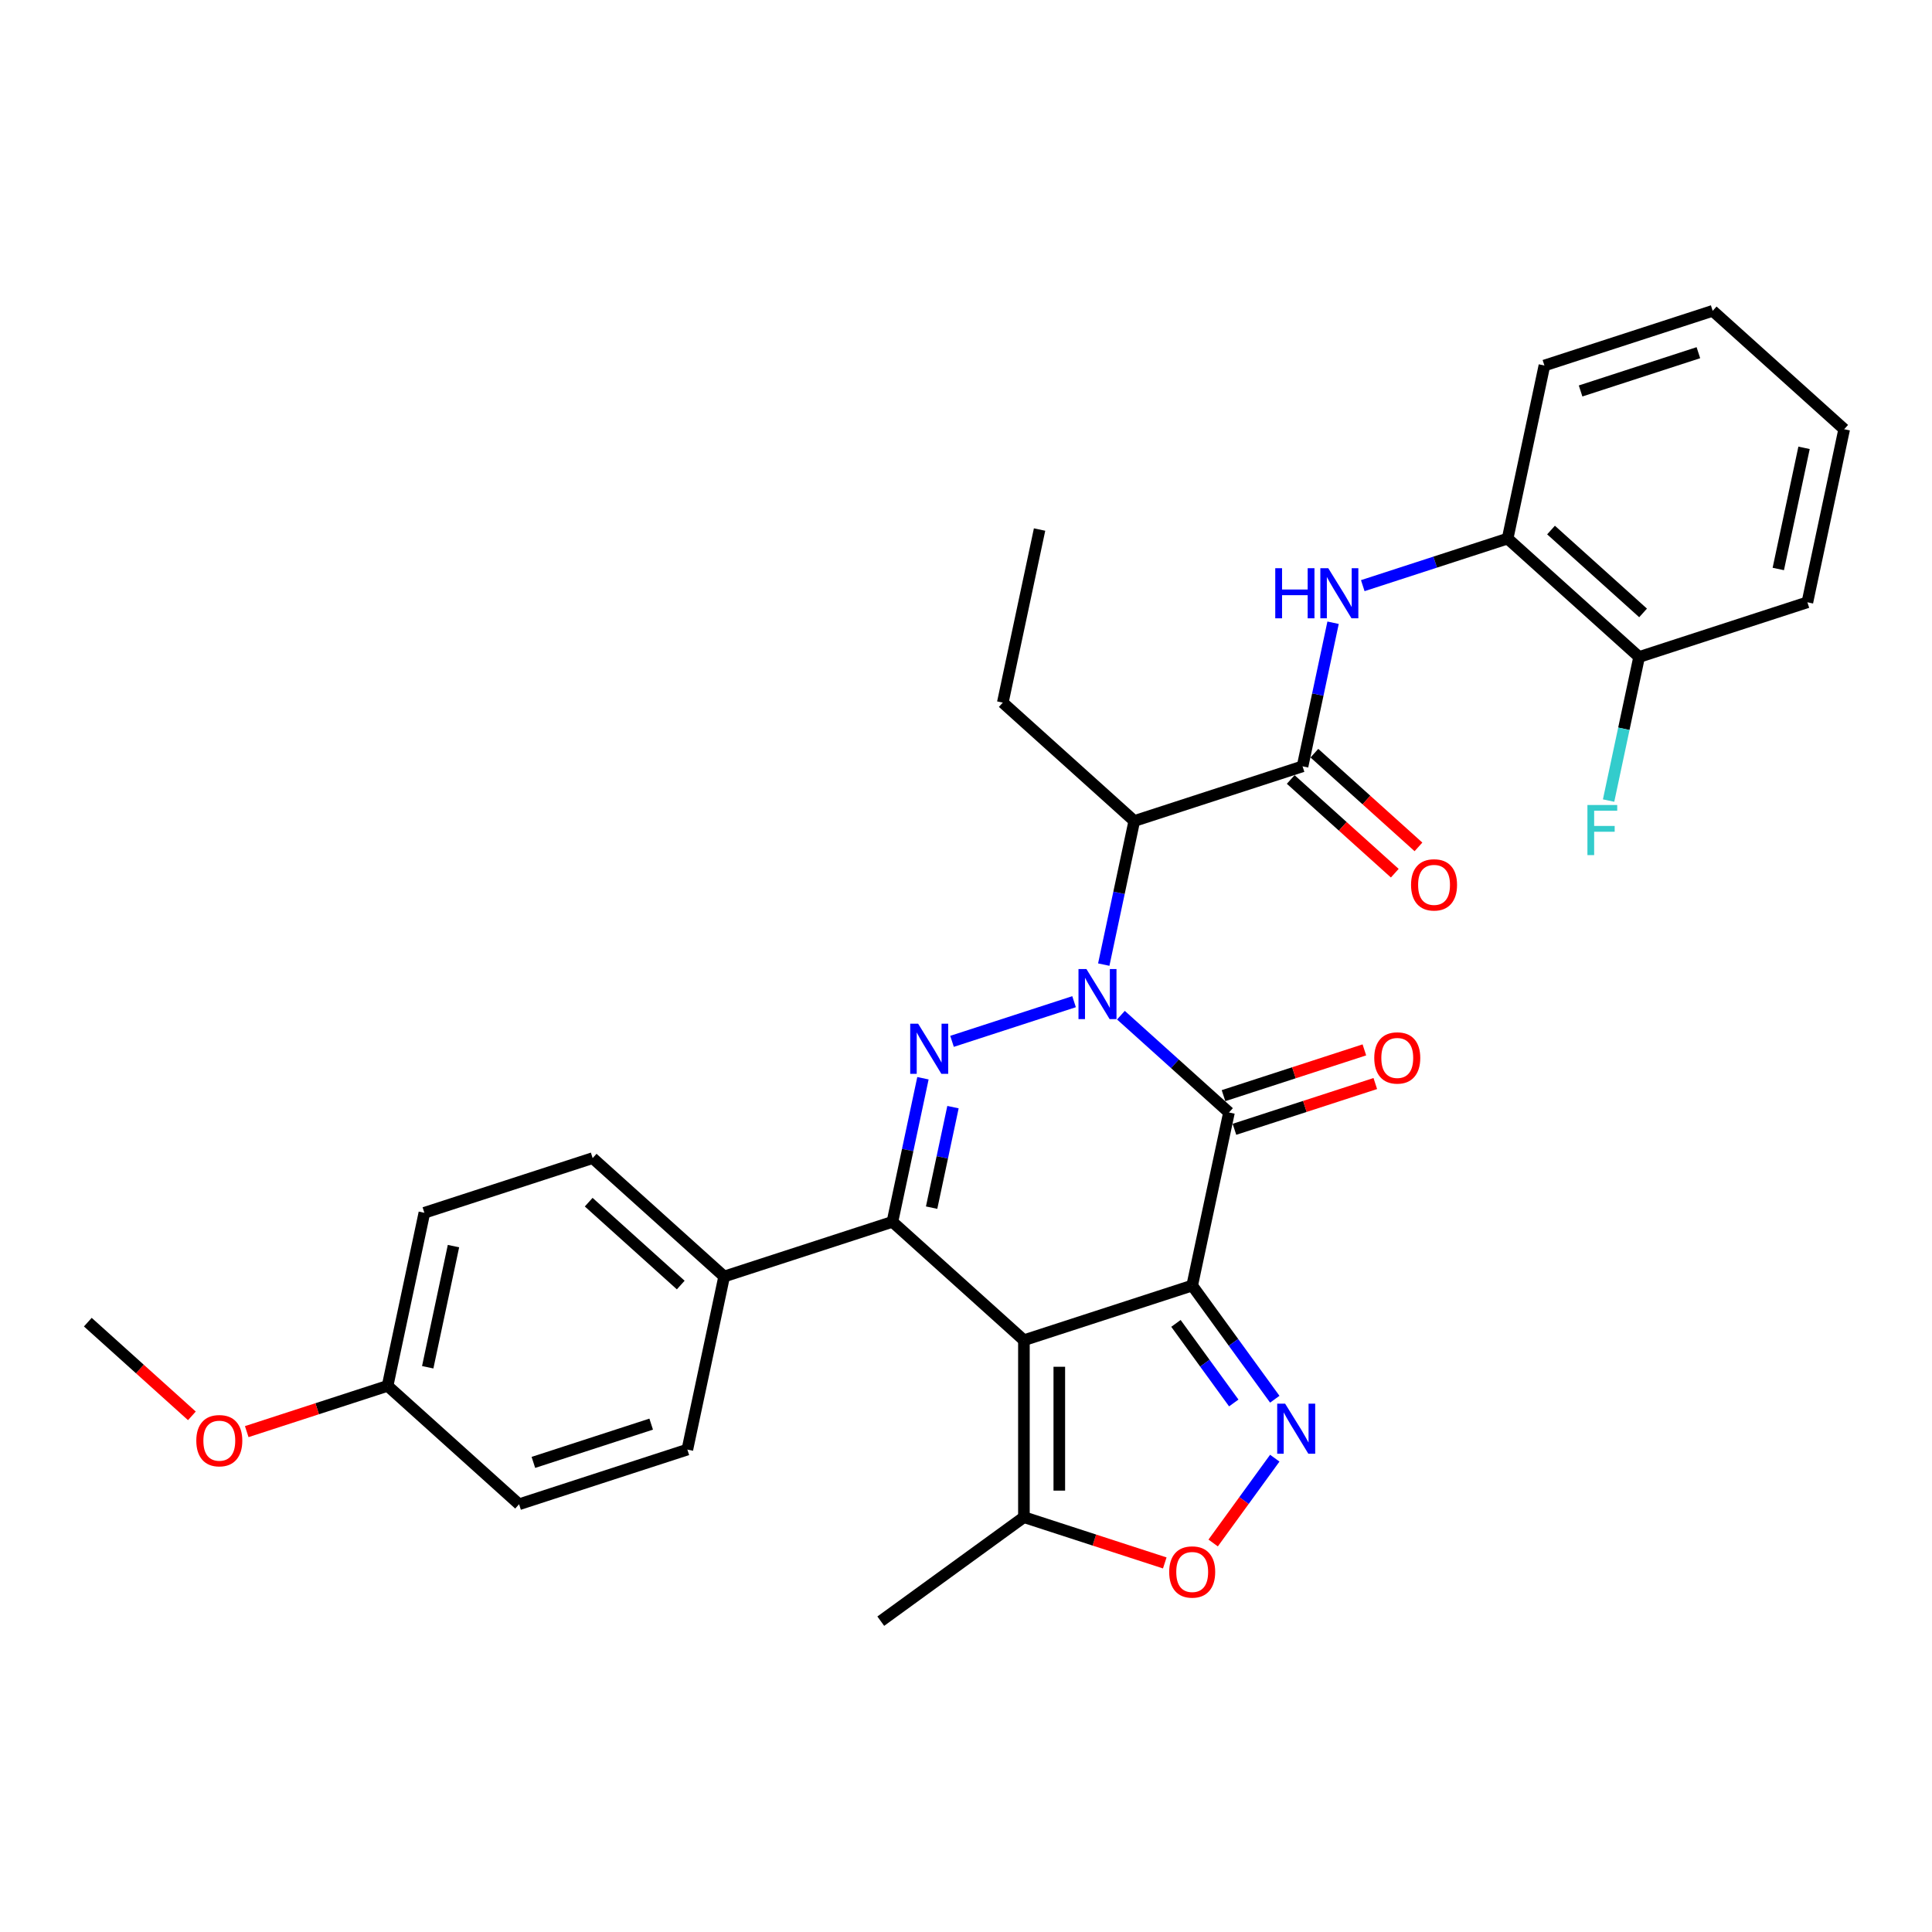 <?xml version='1.0' encoding='iso-8859-1'?>
<svg version='1.1' baseProfile='full'
              xmlns='http://www.w3.org/2000/svg'
                      xmlns:rdkit='http://www.rdkit.org/xml'
                      xmlns:xlink='http://www.w3.org/1999/xlink'
                  xml:space='preserve'
width='1000px' height='1000px' viewBox='0 0 1000 1000'>
<!-- END OF HEADER -->
<rect style='opacity:1.0;fill:#FFFFFF;stroke:none' width='1000' height='1000' x='0' y='0'> </rect>
<path class='bond-1' d='M 617.078,665.398 L 529.977,693.699' style='fill:none;fill-rule:evenodd;stroke:#000000;stroke-width:6px;stroke-linecap:butt;stroke-linejoin:miter;stroke-opacity:1' />
<path class='bond-2' d='M 617.078,665.398 L 636.119,575.816' style='fill:none;fill-rule:evenodd;stroke:#000000;stroke-width:6px;stroke-linecap:butt;stroke-linejoin:miter;stroke-opacity:1' />
<path class='bond-5' d='M 617.078,665.398 L 638.451,694.815' style='fill:none;fill-rule:evenodd;stroke:#000000;stroke-width:6px;stroke-linecap:butt;stroke-linejoin:miter;stroke-opacity:1' />
<path class='bond-5' d='M 638.451,694.815 L 659.824,724.233' style='fill:none;fill-rule:evenodd;stroke:#0000FF;stroke-width:6px;stroke-linecap:butt;stroke-linejoin:miter;stroke-opacity:1' />
<path class='bond-5' d='M 608.671,684.989 L 623.632,705.582' style='fill:none;fill-rule:evenodd;stroke:#000000;stroke-width:6px;stroke-linecap:butt;stroke-linejoin:miter;stroke-opacity:1' />
<path class='bond-5' d='M 623.632,705.582 L 638.594,726.174' style='fill:none;fill-rule:evenodd;stroke:#0000FF;stroke-width:6px;stroke-linecap:butt;stroke-linejoin:miter;stroke-opacity:1' />
<path class='bond-0' d='M 580.185,525.453 L 608.152,550.634' style='fill:none;fill-rule:evenodd;stroke:#0000FF;stroke-width:6px;stroke-linecap:butt;stroke-linejoin:miter;stroke-opacity:1' />
<path class='bond-0' d='M 608.152,550.634 L 636.119,575.816' style='fill:none;fill-rule:evenodd;stroke:#000000;stroke-width:6px;stroke-linecap:butt;stroke-linejoin:miter;stroke-opacity:1' />
<path class='bond-3' d='M 555.934,518.475 L 492.766,538.999' style='fill:none;fill-rule:evenodd;stroke:#0000FF;stroke-width:6px;stroke-linecap:butt;stroke-linejoin:miter;stroke-opacity:1' />
<path class='bond-6' d='M 571.303,499.277 L 579.202,462.115' style='fill:none;fill-rule:evenodd;stroke:#0000FF;stroke-width:6px;stroke-linecap:butt;stroke-linejoin:miter;stroke-opacity:1' />
<path class='bond-6' d='M 579.202,462.115 L 587.101,424.953' style='fill:none;fill-rule:evenodd;stroke:#000000;stroke-width:6px;stroke-linecap:butt;stroke-linejoin:miter;stroke-opacity:1' />
<path class='bond-4' d='M 529.977,693.699 L 461.918,632.418' style='fill:none;fill-rule:evenodd;stroke:#000000;stroke-width:6px;stroke-linecap:butt;stroke-linejoin:miter;stroke-opacity:1' />
<path class='bond-9' d='M 529.977,693.699 L 529.977,785.282' style='fill:none;fill-rule:evenodd;stroke:#000000;stroke-width:6px;stroke-linecap:butt;stroke-linejoin:miter;stroke-opacity:1' />
<path class='bond-9' d='M 548.294,707.436 L 548.294,771.545' style='fill:none;fill-rule:evenodd;stroke:#000000;stroke-width:6px;stroke-linecap:butt;stroke-linejoin:miter;stroke-opacity:1' />
<path class='bond-13' d='M 638.949,584.526 L 675.402,572.682' style='fill:none;fill-rule:evenodd;stroke:#000000;stroke-width:6px;stroke-linecap:butt;stroke-linejoin:miter;stroke-opacity:1' />
<path class='bond-13' d='M 675.402,572.682 L 711.855,560.838' style='fill:none;fill-rule:evenodd;stroke:#FF0000;stroke-width:6px;stroke-linecap:butt;stroke-linejoin:miter;stroke-opacity:1' />
<path class='bond-13' d='M 633.289,567.106 L 669.742,555.262' style='fill:none;fill-rule:evenodd;stroke:#000000;stroke-width:6px;stroke-linecap:butt;stroke-linejoin:miter;stroke-opacity:1' />
<path class='bond-13' d='M 669.742,555.262 L 706.195,543.418' style='fill:none;fill-rule:evenodd;stroke:#FF0000;stroke-width:6px;stroke-linecap:butt;stroke-linejoin:miter;stroke-opacity:1' />
<path class='bond-32' d='M 477.716,558.093 L 469.817,595.256' style='fill:none;fill-rule:evenodd;stroke:#0000FF;stroke-width:6px;stroke-linecap:butt;stroke-linejoin:miter;stroke-opacity:1' />
<path class='bond-32' d='M 469.817,595.256 L 461.918,632.418' style='fill:none;fill-rule:evenodd;stroke:#000000;stroke-width:6px;stroke-linecap:butt;stroke-linejoin:miter;stroke-opacity:1' />
<path class='bond-32' d='M 493.262,573.05 L 487.733,599.064' style='fill:none;fill-rule:evenodd;stroke:#0000FF;stroke-width:6px;stroke-linecap:butt;stroke-linejoin:miter;stroke-opacity:1' />
<path class='bond-32' d='M 487.733,599.064 L 482.204,625.077' style='fill:none;fill-rule:evenodd;stroke:#000000;stroke-width:6px;stroke-linecap:butt;stroke-linejoin:miter;stroke-opacity:1' />
<path class='bond-11' d='M 461.918,632.418 L 374.817,660.718' style='fill:none;fill-rule:evenodd;stroke:#000000;stroke-width:6px;stroke-linecap:butt;stroke-linejoin:miter;stroke-opacity:1' />
<path class='bond-8' d='M 659.824,754.748 L 643.876,776.699' style='fill:none;fill-rule:evenodd;stroke:#0000FF;stroke-width:6px;stroke-linecap:butt;stroke-linejoin:miter;stroke-opacity:1' />
<path class='bond-8' d='M 643.876,776.699 L 627.927,798.65' style='fill:none;fill-rule:evenodd;stroke:#FF0000;stroke-width:6px;stroke-linecap:butt;stroke-linejoin:miter;stroke-opacity:1' />
<path class='bond-7' d='M 587.101,424.953 L 674.202,396.652' style='fill:none;fill-rule:evenodd;stroke:#000000;stroke-width:6px;stroke-linecap:butt;stroke-linejoin:miter;stroke-opacity:1' />
<path class='bond-20' d='M 587.101,424.953 L 519.041,363.672' style='fill:none;fill-rule:evenodd;stroke:#000000;stroke-width:6px;stroke-linecap:butt;stroke-linejoin:miter;stroke-opacity:1' />
<path class='bond-10' d='M 674.202,396.652 L 682.101,359.49' style='fill:none;fill-rule:evenodd;stroke:#000000;stroke-width:6px;stroke-linecap:butt;stroke-linejoin:miter;stroke-opacity:1' />
<path class='bond-10' d='M 682.101,359.49 L 690,322.328' style='fill:none;fill-rule:evenodd;stroke:#0000FF;stroke-width:6px;stroke-linecap:butt;stroke-linejoin:miter;stroke-opacity:1' />
<path class='bond-14' d='M 668.074,403.458 L 695.006,427.708' style='fill:none;fill-rule:evenodd;stroke:#000000;stroke-width:6px;stroke-linecap:butt;stroke-linejoin:miter;stroke-opacity:1' />
<path class='bond-14' d='M 695.006,427.708 L 721.938,451.958' style='fill:none;fill-rule:evenodd;stroke:#FF0000;stroke-width:6px;stroke-linecap:butt;stroke-linejoin:miter;stroke-opacity:1' />
<path class='bond-14' d='M 680.33,389.846 L 707.262,414.096' style='fill:none;fill-rule:evenodd;stroke:#000000;stroke-width:6px;stroke-linecap:butt;stroke-linejoin:miter;stroke-opacity:1' />
<path class='bond-14' d='M 707.262,414.096 L 734.194,438.346' style='fill:none;fill-rule:evenodd;stroke:#FF0000;stroke-width:6px;stroke-linecap:butt;stroke-linejoin:miter;stroke-opacity:1' />
<path class='bond-31' d='M 602.883,808.97 L 566.43,797.126' style='fill:none;fill-rule:evenodd;stroke:#FF0000;stroke-width:6px;stroke-linecap:butt;stroke-linejoin:miter;stroke-opacity:1' />
<path class='bond-31' d='M 566.43,797.126 L 529.977,785.282' style='fill:none;fill-rule:evenodd;stroke:#000000;stroke-width:6px;stroke-linecap:butt;stroke-linejoin:miter;stroke-opacity:1' />
<path class='bond-23' d='M 529.977,785.282 L 455.885,839.113' style='fill:none;fill-rule:evenodd;stroke:#000000;stroke-width:6px;stroke-linecap:butt;stroke-linejoin:miter;stroke-opacity:1' />
<path class='bond-12' d='M 705.369,303.13 L 742.856,290.95' style='fill:none;fill-rule:evenodd;stroke:#0000FF;stroke-width:6px;stroke-linecap:butt;stroke-linejoin:miter;stroke-opacity:1' />
<path class='bond-12' d='M 742.856,290.95 L 780.344,278.769' style='fill:none;fill-rule:evenodd;stroke:#000000;stroke-width:6px;stroke-linecap:butt;stroke-linejoin:miter;stroke-opacity:1' />
<path class='bond-16' d='M 374.817,660.718 L 306.757,599.437' style='fill:none;fill-rule:evenodd;stroke:#000000;stroke-width:6px;stroke-linecap:butt;stroke-linejoin:miter;stroke-opacity:1' />
<path class='bond-16' d='M 352.352,665.138 L 304.71,622.241' style='fill:none;fill-rule:evenodd;stroke:#000000;stroke-width:6px;stroke-linecap:butt;stroke-linejoin:miter;stroke-opacity:1' />
<path class='bond-17' d='M 374.817,660.718 L 355.775,750.3' style='fill:none;fill-rule:evenodd;stroke:#000000;stroke-width:6px;stroke-linecap:butt;stroke-linejoin:miter;stroke-opacity:1' />
<path class='bond-15' d='M 780.344,278.769 L 848.403,340.051' style='fill:none;fill-rule:evenodd;stroke:#000000;stroke-width:6px;stroke-linecap:butt;stroke-linejoin:miter;stroke-opacity:1' />
<path class='bond-15' d='M 802.809,274.35 L 850.451,317.246' style='fill:none;fill-rule:evenodd;stroke:#000000;stroke-width:6px;stroke-linecap:butt;stroke-linejoin:miter;stroke-opacity:1' />
<path class='bond-25' d='M 780.344,278.769 L 799.385,189.188' style='fill:none;fill-rule:evenodd;stroke:#000000;stroke-width:6px;stroke-linecap:butt;stroke-linejoin:miter;stroke-opacity:1' />
<path class='bond-18' d='M 848.403,340.051 L 840.504,377.213' style='fill:none;fill-rule:evenodd;stroke:#000000;stroke-width:6px;stroke-linecap:butt;stroke-linejoin:miter;stroke-opacity:1' />
<path class='bond-18' d='M 840.504,377.213 L 832.605,414.375' style='fill:none;fill-rule:evenodd;stroke:#33CCCC;stroke-width:6px;stroke-linecap:butt;stroke-linejoin:miter;stroke-opacity:1' />
<path class='bond-26' d='M 848.403,340.051 L 935.504,311.75' style='fill:none;fill-rule:evenodd;stroke:#000000;stroke-width:6px;stroke-linecap:butt;stroke-linejoin:miter;stroke-opacity:1' />
<path class='bond-22' d='M 306.757,599.437 L 219.656,627.738' style='fill:none;fill-rule:evenodd;stroke:#000000;stroke-width:6px;stroke-linecap:butt;stroke-linejoin:miter;stroke-opacity:1' />
<path class='bond-21' d='M 355.775,750.3 L 268.675,778.601' style='fill:none;fill-rule:evenodd;stroke:#000000;stroke-width:6px;stroke-linecap:butt;stroke-linejoin:miter;stroke-opacity:1' />
<path class='bond-21' d='M 337.05,737.125 L 276.08,756.936' style='fill:none;fill-rule:evenodd;stroke:#000000;stroke-width:6px;stroke-linecap:butt;stroke-linejoin:miter;stroke-opacity:1' />
<path class='bond-19' d='M 200.615,717.32 L 268.675,778.601' style='fill:none;fill-rule:evenodd;stroke:#000000;stroke-width:6px;stroke-linecap:butt;stroke-linejoin:miter;stroke-opacity:1' />
<path class='bond-24' d='M 200.615,717.32 L 164.162,729.164' style='fill:none;fill-rule:evenodd;stroke:#000000;stroke-width:6px;stroke-linecap:butt;stroke-linejoin:miter;stroke-opacity:1' />
<path class='bond-24' d='M 164.162,729.164 L 127.71,741.008' style='fill:none;fill-rule:evenodd;stroke:#FF0000;stroke-width:6px;stroke-linecap:butt;stroke-linejoin:miter;stroke-opacity:1' />
<path class='bond-33' d='M 200.615,717.32 L 219.656,627.738' style='fill:none;fill-rule:evenodd;stroke:#000000;stroke-width:6px;stroke-linecap:butt;stroke-linejoin:miter;stroke-opacity:1' />
<path class='bond-33' d='M 221.388,707.691 L 234.716,644.984' style='fill:none;fill-rule:evenodd;stroke:#000000;stroke-width:6px;stroke-linecap:butt;stroke-linejoin:miter;stroke-opacity:1' />
<path class='bond-28' d='M 519.041,363.672 L 538.082,274.09' style='fill:none;fill-rule:evenodd;stroke:#000000;stroke-width:6px;stroke-linecap:butt;stroke-linejoin:miter;stroke-opacity:1' />
<path class='bond-27' d='M 99.319,732.839 L 72.387,708.589' style='fill:none;fill-rule:evenodd;stroke:#FF0000;stroke-width:6px;stroke-linecap:butt;stroke-linejoin:miter;stroke-opacity:1' />
<path class='bond-27' d='M 72.387,708.589 L 45.455,684.34' style='fill:none;fill-rule:evenodd;stroke:#000000;stroke-width:6px;stroke-linecap:butt;stroke-linejoin:miter;stroke-opacity:1' />
<path class='bond-29' d='M 799.385,189.188 L 886.486,160.887' style='fill:none;fill-rule:evenodd;stroke:#000000;stroke-width:6px;stroke-linecap:butt;stroke-linejoin:miter;stroke-opacity:1' />
<path class='bond-29' d='M 818.11,202.363 L 879.081,182.552' style='fill:none;fill-rule:evenodd;stroke:#000000;stroke-width:6px;stroke-linecap:butt;stroke-linejoin:miter;stroke-opacity:1' />
<path class='bond-34' d='M 935.504,311.75 L 954.545,222.168' style='fill:none;fill-rule:evenodd;stroke:#000000;stroke-width:6px;stroke-linecap:butt;stroke-linejoin:miter;stroke-opacity:1' />
<path class='bond-34' d='M 920.444,294.504 L 933.773,231.797' style='fill:none;fill-rule:evenodd;stroke:#000000;stroke-width:6px;stroke-linecap:butt;stroke-linejoin:miter;stroke-opacity:1' />
<path class='bond-30' d='M 886.486,160.887 L 954.545,222.168' style='fill:none;fill-rule:evenodd;stroke:#000000;stroke-width:6px;stroke-linecap:butt;stroke-linejoin:miter;stroke-opacity:1' />
<path  class='atom-1' d='M 562.327 501.567
L 570.825 515.304
Q 571.668 516.66, 573.023 519.114
Q 574.379 521.568, 574.452 521.715
L 574.452 501.567
L 577.896 501.567
L 577.896 527.503
L 574.342 527.503
L 565.221 512.483
Q 564.158 510.725, 563.023 508.71
Q 561.924 506.695, 561.594 506.073
L 561.594 527.503
L 558.224 527.503
L 558.224 501.567
L 562.327 501.567
' fill='#0000FF'/>
<path  class='atom-4' d='M 475.226 529.867
L 483.725 543.605
Q 484.567 544.96, 485.923 547.415
Q 487.278 549.869, 487.351 550.016
L 487.351 529.867
L 490.795 529.867
L 490.795 555.804
L 487.241 555.804
L 478.12 540.784
Q 477.057 539.026, 475.922 537.011
Q 474.823 534.996, 474.493 534.373
L 474.493 555.804
L 471.123 555.804
L 471.123 529.867
L 475.226 529.867
' fill='#0000FF'/>
<path  class='atom-6' d='M 665.176 726.522
L 673.675 740.26
Q 674.518 741.615, 675.873 744.07
Q 677.229 746.524, 677.302 746.67
L 677.302 726.522
L 680.745 726.522
L 680.745 752.459
L 677.192 752.459
L 668.07 737.439
Q 667.008 735.681, 665.872 733.666
Q 664.773 731.651, 664.444 731.028
L 664.444 752.459
L 661.073 752.459
L 661.073 726.522
L 665.176 726.522
' fill='#0000FF'/>
<path  class='atom-9' d='M 605.172 813.656
Q 605.172 807.428, 608.249 803.948
Q 611.327 800.468, 617.078 800.468
Q 622.829 800.468, 625.907 803.948
Q 628.984 807.428, 628.984 813.656
Q 628.984 819.957, 625.87 823.547
Q 622.756 827.1, 617.078 827.1
Q 611.363 827.1, 608.249 823.547
Q 605.172 819.994, 605.172 813.656
M 617.078 824.17
Q 621.034 824.17, 623.159 821.532
Q 625.32 818.858, 625.32 813.656
Q 625.32 808.564, 623.159 806
Q 621.034 803.399, 617.078 803.399
Q 613.122 803.399, 610.96 805.963
Q 608.836 808.527, 608.836 813.656
Q 608.836 818.895, 610.96 821.532
Q 613.122 824.17, 617.078 824.17
' fill='#FF0000'/>
<path  class='atom-11' d='M 660.071 294.102
L 663.588 294.102
L 663.588 305.129
L 676.85 305.129
L 676.85 294.102
L 680.366 294.102
L 680.366 320.038
L 676.85 320.038
L 676.85 308.059
L 663.588 308.059
L 663.588 320.038
L 660.071 320.038
L 660.071 294.102
' fill='#0000FF'/>
<path  class='atom-11' d='M 687.51 294.102
L 696.009 307.84
Q 696.851 309.195, 698.207 311.649
Q 699.562 314.104, 699.635 314.25
L 699.635 294.102
L 703.079 294.102
L 703.079 320.038
L 699.526 320.038
L 690.404 305.019
Q 689.341 303.26, 688.206 301.246
Q 687.107 299.231, 686.777 298.608
L 686.777 320.038
L 683.407 320.038
L 683.407 294.102
L 687.51 294.102
' fill='#0000FF'/>
<path  class='atom-14' d='M 711.314 547.589
Q 711.314 541.361, 714.391 537.881
Q 717.469 534.401, 723.22 534.401
Q 728.972 534.401, 732.049 537.881
Q 735.126 541.361, 735.126 547.589
Q 735.126 553.889, 732.012 557.48
Q 728.898 561.033, 723.22 561.033
Q 717.505 561.033, 714.391 557.48
Q 711.314 553.926, 711.314 547.589
M 723.22 558.102
Q 727.176 558.102, 729.301 555.465
Q 731.463 552.79, 731.463 547.589
Q 731.463 542.496, 729.301 539.932
Q 727.176 537.331, 723.22 537.331
Q 719.264 537.331, 717.102 539.896
Q 714.978 542.46, 714.978 547.589
Q 714.978 552.827, 717.102 555.465
Q 719.264 558.102, 723.22 558.102
' fill='#FF0000'/>
<path  class='atom-15' d='M 730.355 458.007
Q 730.355 451.779, 733.433 448.299
Q 736.51 444.819, 742.261 444.819
Q 748.013 444.819, 751.09 448.299
Q 754.167 451.779, 754.167 458.007
Q 754.167 464.308, 751.053 467.898
Q 747.939 471.451, 742.261 471.451
Q 736.547 471.451, 733.433 467.898
Q 730.355 464.344, 730.355 458.007
M 742.261 468.52
Q 746.218 468.52, 748.342 465.883
Q 750.504 463.209, 750.504 458.007
Q 750.504 452.915, 748.342 450.35
Q 746.218 447.749, 742.261 447.749
Q 738.305 447.749, 736.144 450.314
Q 734.019 452.878, 734.019 458.007
Q 734.019 463.245, 736.144 465.883
Q 738.305 468.52, 742.261 468.52
' fill='#FF0000'/>
<path  class='atom-19' d='M 821.651 416.664
L 837.073 416.664
L 837.073 419.632
L 825.131 419.632
L 825.131 427.508
L 835.755 427.508
L 835.755 430.512
L 825.131 430.512
L 825.131 442.601
L 821.651 442.601
L 821.651 416.664
' fill='#33CCCC'/>
<path  class='atom-25' d='M 101.608 745.694
Q 101.608 739.466, 104.686 735.986
Q 107.763 732.506, 113.514 732.506
Q 119.266 732.506, 122.343 735.986
Q 125.42 739.466, 125.42 745.694
Q 125.42 751.995, 122.306 755.585
Q 119.192 759.138, 113.514 759.138
Q 107.799 759.138, 104.686 755.585
Q 101.608 752.032, 101.608 745.694
M 113.514 756.208
Q 117.471 756.208, 119.595 753.57
Q 121.757 750.896, 121.757 745.694
Q 121.757 740.602, 119.595 738.038
Q 117.471 735.437, 113.514 735.437
Q 109.558 735.437, 107.396 738.001
Q 105.272 740.565, 105.272 745.694
Q 105.272 750.933, 107.396 753.57
Q 109.558 756.208, 113.514 756.208
' fill='#FF0000'/>
</svg>
